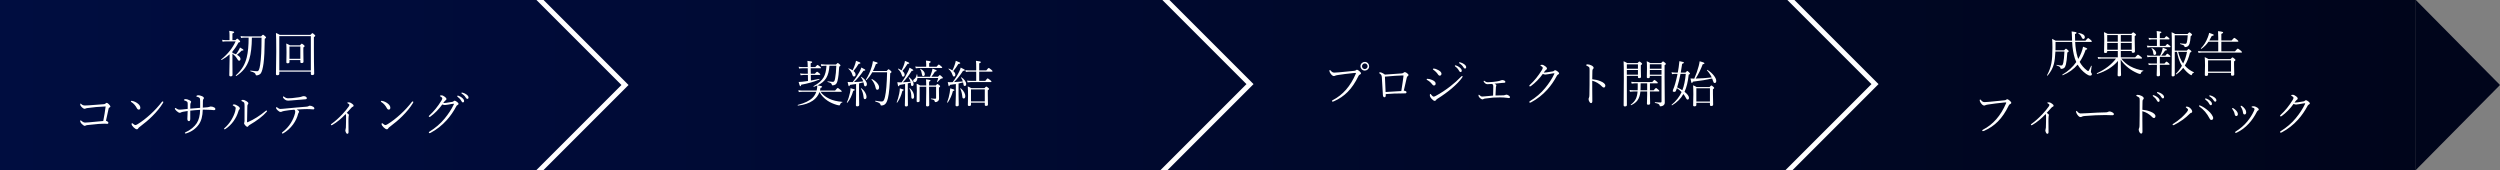 <svg width="1000" height="68" viewBox="0 0 1000 68" fill="none" xmlns="http://www.w3.org/2000/svg">
<rect x="0" y="0" width="1000" height="68" fill="#808080" stroke="none"/>
<g clip-path="url(#clip0_148_12289)">
<rect width="966.327" height="68" fill="url(#paint0_linear_148_12289)"/>
<path d="M966.327 34V0L1000 34L966.327 68V34Z" fill="#00051B"/>
<path d="M213 71L250 34L213 -3" stroke="white" stroke-width="2"/>
<path d="M463 70.646L500 33.646L463 -3.354" stroke="white" stroke-width="2"/>
<path d="M713 70.646L750 33.646L713 -3.354" stroke="white" stroke-width="2"/>
<path d="M94.787 21.92C95.725 22.46 96.193 23.007 96.193 23.561C96.193 24.042 96.008 24.283 95.637 24.283C95.422 24.283 95.207 24.098 94.992 23.727C94.426 22.75 93.752 22.008 92.971 21.5V25.377L93.01 29.947C93.01 30.344 92.762 30.543 92.268 30.543C91.897 30.543 91.711 30.377 91.711 30.045C91.711 30.006 91.717 29.742 91.731 29.254C91.776 27.75 91.809 26.051 91.828 24.156C91.841 23.622 91.848 22.815 91.848 21.734C91.008 22.509 89.95 23.261 88.674 23.99C88.667 23.997 88.654 24 88.635 24C88.524 24 88.469 23.938 88.469 23.814C88.469 23.788 88.478 23.766 88.498 23.746C91.102 21.643 93.019 19.247 94.25 16.559H90.49C89.872 16.559 89.39 16.604 89.045 16.695L88.85 15.914C89.318 16.012 89.865 16.061 90.49 16.061H91.809V14.117C91.809 13.46 91.769 12.867 91.691 12.34C92.551 12.438 93.117 12.532 93.391 12.623C93.579 12.688 93.674 12.773 93.674 12.877C93.674 13.053 93.439 13.232 92.971 13.414V16.061H94.191C94.562 15.644 94.8 15.435 94.904 15.435C95.002 15.435 95.282 15.663 95.744 16.119C95.959 16.334 96.066 16.506 96.066 16.637C96.066 16.812 95.835 16.946 95.373 17.037C94.65 18.437 93.85 19.625 92.971 20.602V21.178C93.453 21.321 93.931 21.5 94.406 21.715C94.745 21.292 95.113 20.732 95.51 20.035C95.744 19.631 95.904 19.287 95.988 19C96.926 19.482 97.394 19.82 97.394 20.016C97.394 20.165 97.212 20.24 96.848 20.24C96.783 20.24 96.731 20.24 96.691 20.24C95.969 20.963 95.334 21.523 94.787 21.92ZM100.754 15.055C100.715 18.616 100.383 21.448 99.758 23.551C99.269 25.139 98.56 26.51 97.629 27.662C96.822 28.665 95.79 29.573 94.533 30.387C94.527 30.393 94.517 30.396 94.504 30.396C94.374 30.396 94.309 30.328 94.309 30.191C94.309 30.165 94.318 30.143 94.338 30.123C95.562 29.016 96.529 27.861 97.238 26.656C97.87 25.569 98.355 24.342 98.693 22.975C99.201 20.93 99.455 18.29 99.455 15.055H98C97.414 15.055 96.887 15.1 96.418 15.191L96.223 14.42C96.685 14.511 97.271 14.557 97.981 14.557H104.436C104.846 14.101 105.1 13.873 105.197 13.873C105.314 13.873 105.617 14.094 106.105 14.537C106.32 14.732 106.428 14.892 106.428 15.016C106.428 15.126 106.252 15.299 105.9 15.533C105.861 20.019 105.699 23.3 105.412 25.377C105.132 27.428 104.755 28.766 104.279 29.391C104.09 29.631 103.82 29.824 103.469 29.967C103.169 30.09 102.876 30.152 102.59 30.152C102.408 30.152 102.303 30.058 102.277 29.869C102.219 29.55 102.046 29.299 101.76 29.117C101.46 28.922 100.936 28.723 100.188 28.521C100.135 28.502 100.109 28.453 100.109 28.375C100.109 28.271 100.142 28.225 100.207 28.238C101.516 28.408 102.404 28.492 102.873 28.492C103.179 28.492 103.426 28.268 103.615 27.818C103.778 27.428 103.924 26.799 104.055 25.934C104.432 23.551 104.621 19.924 104.621 15.055H100.754ZM120.139 24.02H115.783V24.801C115.783 25.146 115.536 25.318 115.041 25.318C114.709 25.318 114.543 25.172 114.543 24.879L114.602 20.963C114.602 19.257 114.569 18.069 114.504 17.398C115.038 17.613 115.523 17.854 115.959 18.121H119.982C120.393 17.678 120.63 17.457 120.695 17.457C120.806 17.457 121.079 17.636 121.516 17.994C121.743 18.196 121.857 18.352 121.857 18.463C121.857 18.587 121.685 18.766 121.34 19V20.602L121.398 24.684C121.398 25.042 121.145 25.221 120.637 25.221C120.305 25.221 120.139 25.081 120.139 24.801V24.02ZM120.139 23.521V18.619H115.783V23.521H120.139ZM124.338 28.678H111.721V29.518C111.721 29.902 111.454 30.094 110.92 30.094C110.562 30.094 110.383 29.941 110.383 29.635C110.461 26.562 110.5 23.59 110.5 20.719C110.5 16.787 110.461 14.273 110.383 13.18C110.988 13.434 111.499 13.688 111.916 13.941H124.182C124.618 13.473 124.875 13.238 124.953 13.238C125.07 13.238 125.344 13.44 125.773 13.844C126.001 14.052 126.115 14.205 126.115 14.303C126.115 14.446 125.93 14.625 125.559 14.84V19.859C125.559 23.232 125.598 26.425 125.676 29.439C125.676 29.837 125.409 30.035 124.875 30.035C124.517 30.035 124.338 29.876 124.338 29.557V28.678ZM124.338 28.18V14.44H111.721V28.18H124.338ZM42.258 42.58C39.595 42.684 37.131 42.902 34.865 43.234C34.559 43.28 34.331 43.348 34.182 43.44C34.09 43.492 33.983 43.518 33.859 43.518C33.488 43.518 33.042 43.231 32.522 42.658C32.228 42.346 32.082 42.04 32.082 41.74C32.082 41.525 32.134 41.418 32.238 41.418C32.29 41.418 32.391 41.493 32.541 41.643C32.912 42.014 33.394 42.199 33.986 42.199C34.501 42.199 35.06 42.173 35.666 42.121C38.498 41.893 40.432 41.747 41.467 41.682C41.792 41.656 42.017 41.581 42.141 41.457C42.355 41.242 42.535 41.135 42.678 41.135C42.88 41.135 43.163 41.314 43.527 41.672C43.95 42.102 44.162 42.424 44.162 42.639C44.162 42.762 44.035 42.889 43.781 43.02C43.592 43.098 43.485 43.221 43.459 43.391C43.374 43.781 43.185 44.647 42.893 45.988C42.684 46.958 42.515 47.733 42.385 48.312C43.023 48.54 43.342 48.801 43.342 49.094C43.342 49.387 43.215 49.533 42.961 49.533L41.682 49.475C41.037 49.475 40.298 49.507 39.465 49.572C38.026 49.69 36.512 49.842 34.924 50.031C34.644 50.064 34.442 50.119 34.318 50.197C34.175 50.288 34.016 50.334 33.84 50.334C33.625 50.334 33.254 50.087 32.727 49.592C32.531 49.416 32.368 49.198 32.238 48.938C32.121 48.716 32.062 48.537 32.062 48.4C32.062 48.225 32.144 48.137 32.307 48.137C32.372 48.137 32.482 48.218 32.639 48.381C33.14 48.817 33.609 49.035 34.045 49.035C34.26 49.035 34.826 48.996 35.744 48.918C37.437 48.762 39.289 48.589 41.301 48.4C41.704 46.376 42.023 44.435 42.258 42.58ZM54.162 50.041C54.331 50.041 54.631 49.914 55.06 49.66C56.714 48.651 58.453 47.31 60.275 45.637C61.91 44.139 63.404 42.512 64.758 40.754C64.856 40.637 64.947 40.578 65.031 40.578C65.233 40.578 65.334 40.653 65.334 40.803C65.334 40.9 65.295 41.018 65.217 41.154C64.136 42.938 62.694 44.719 60.891 46.496C59.589 47.805 57.883 49.253 55.773 50.842C55.507 51.037 55.34 51.216 55.275 51.379C55.165 51.607 54.992 51.721 54.758 51.721C54.419 51.721 53.986 51.467 53.459 50.959C52.912 50.412 52.639 49.973 52.639 49.641C52.639 49.374 52.697 49.24 52.815 49.24C52.886 49.24 52.974 49.292 53.078 49.397C53.566 49.826 53.928 50.041 54.162 50.041ZM52.531 40.812C52.414 40.741 52.355 40.656 52.355 40.559C52.355 40.409 52.43 40.334 52.58 40.334C52.691 40.334 52.801 40.347 52.912 40.373C53.68 40.529 54.416 40.878 55.119 41.418C55.796 41.952 56.135 42.505 56.135 43.078C56.135 43.586 55.923 43.84 55.5 43.84C55.2 43.853 54.947 43.658 54.738 43.254C54.172 42.186 53.436 41.372 52.531 40.812ZM76.106 43.459C77.427 43.322 78.745 43.215 80.061 43.137C80.061 42.772 80.061 42.499 80.061 42.316L80.051 40.559C80.051 39.784 79.992 39.331 79.875 39.201C79.719 38.999 79.322 38.817 78.684 38.654C78.579 38.622 78.527 38.57 78.527 38.498C78.527 38.407 78.615 38.312 78.791 38.215C78.928 38.137 79.107 38.098 79.328 38.098C79.706 38.098 80.171 38.212 80.725 38.44C81.284 38.667 81.564 38.941 81.564 39.26C81.564 39.377 81.496 39.504 81.359 39.641C81.229 39.771 81.164 40.044 81.164 40.461C81.164 40.754 81.151 41.62 81.125 43.059C81.704 43.033 82.359 42.977 83.088 42.893C83.439 42.847 83.651 42.801 83.723 42.756C83.938 42.652 84.133 42.6 84.309 42.6C84.816 42.6 85.314 42.746 85.803 43.039C86.031 43.176 86.144 43.368 86.144 43.615C86.144 43.908 85.946 44.055 85.549 44.055C85.308 44.055 84.921 44.022 84.387 43.957C83.84 43.905 83.046 43.879 82.004 43.879C81.607 43.879 81.307 43.879 81.106 43.879C81.053 46.438 80.513 48.423 79.484 49.836C78.26 51.522 76.607 52.691 74.523 53.342C74.387 53.381 74.276 53.4 74.191 53.4C74.029 53.4 73.947 53.332 73.947 53.195C73.947 53.078 74.035 52.98 74.211 52.902C75.188 52.479 76.092 51.919 76.926 51.223C77.655 50.611 78.247 49.956 78.703 49.26C79.556 47.951 80.002 46.177 80.041 43.938C78.628 44.009 77.316 44.117 76.106 44.26V45.666C76.106 46.617 76.106 47.222 76.106 47.482C76.106 48.133 75.933 48.459 75.588 48.459C75.158 48.459 74.943 48.147 74.943 47.522C74.943 47.372 74.963 46.893 75.002 46.086C75.034 45.376 75.054 44.813 75.061 44.397C74.494 44.462 73.889 44.562 73.244 44.699C72.86 44.771 72.587 44.859 72.424 44.963C72.255 45.067 72.095 45.119 71.945 45.119C71.581 45.119 71.141 44.878 70.627 44.397C70.171 43.98 69.943 43.641 69.943 43.381C69.943 43.244 70.008 43.176 70.139 43.176C70.217 43.176 70.318 43.228 70.441 43.332C70.91 43.684 71.363 43.859 71.799 43.859C72.092 43.859 72.434 43.84 72.824 43.801C73.365 43.736 74.117 43.654 75.08 43.557C75.08 42.665 75.08 41.984 75.08 41.516C75.08 41.099 75.008 40.825 74.865 40.695C74.644 40.507 74.302 40.34 73.84 40.197C73.658 40.152 73.566 40.093 73.566 40.022C73.566 39.917 73.625 39.836 73.742 39.777C73.905 39.686 74.094 39.641 74.309 39.641C74.667 39.641 75.165 39.794 75.803 40.1C76.232 40.301 76.447 40.507 76.447 40.715C76.447 40.852 76.402 40.985 76.311 41.115C76.206 41.272 76.144 41.538 76.125 41.916C76.112 42.196 76.106 42.71 76.106 43.459ZM97.824 42.424C97.824 41.799 97.785 41.379 97.707 41.164C97.609 40.923 97.281 40.689 96.721 40.461C96.603 40.415 96.545 40.357 96.545 40.285C96.545 40.194 96.61 40.109 96.74 40.031C96.857 39.96 96.991 39.924 97.141 39.924C97.492 39.924 97.971 40.103 98.576 40.461C99.084 40.76 99.338 41.047 99.338 41.32C99.338 41.483 99.266 41.639 99.123 41.789C98.999 41.926 98.938 42.163 98.938 42.502C98.859 45.093 98.82 47.176 98.82 48.752C98.82 48.856 98.853 48.908 98.918 48.908C98.97 48.908 99.058 48.882 99.182 48.83C101.564 47.795 103.938 46.297 106.301 44.338C106.418 44.247 106.503 44.201 106.555 44.201C106.73 44.201 106.818 44.283 106.818 44.445C106.818 44.523 106.786 44.595 106.721 44.66C105.204 46.425 102.876 48.218 99.738 50.041C99.582 50.132 99.442 50.272 99.318 50.461C99.221 50.637 99.087 50.725 98.918 50.725C98.723 50.725 98.449 50.533 98.098 50.148C97.779 49.777 97.619 49.488 97.619 49.279C97.619 49.24 97.652 49.136 97.717 48.967C97.775 48.804 97.805 48.622 97.805 48.42C97.818 47.118 97.824 45.119 97.824 42.424ZM94.279 43.322C94.279 43.062 94.198 42.86 94.035 42.717C93.801 42.528 93.576 42.388 93.361 42.297C93.186 42.219 93.098 42.141 93.098 42.062C93.098 41.984 93.147 41.913 93.244 41.848C93.335 41.789 93.439 41.76 93.557 41.76C94.006 41.76 94.54 41.968 95.158 42.385C95.679 42.73 95.939 43.068 95.939 43.4C95.939 43.55 95.858 43.697 95.695 43.84C95.552 43.957 95.435 44.198 95.344 44.562C94.96 45.891 94.312 47.203 93.4 48.498C92.508 49.728 91.434 50.764 90.178 51.603C90.047 51.682 89.943 51.721 89.865 51.721C89.703 51.721 89.621 51.669 89.621 51.565C89.621 51.454 89.667 51.359 89.758 51.281C90.819 50.363 91.734 49.283 92.502 48.039C93.283 46.743 93.811 45.552 94.084 44.465C94.214 43.931 94.279 43.55 94.279 43.322ZM115.188 39.318C115.441 39.318 115.995 39.292 116.848 39.24C117.857 39.143 118.768 39.029 119.582 38.898C120.122 38.814 120.497 38.726 120.705 38.635C120.992 38.518 121.232 38.459 121.428 38.459C121.805 38.459 122.098 38.524 122.307 38.654C122.6 38.85 122.746 39.051 122.746 39.26C122.746 39.52 122.544 39.673 122.141 39.719C120.832 39.842 118.947 39.995 116.486 40.178C115.926 40.23 115.5 40.256 115.207 40.256C114.725 40.256 114.292 40.103 113.908 39.797C113.426 39.406 113.186 39.087 113.186 38.84C113.186 38.651 113.26 38.557 113.41 38.557C113.449 38.557 113.534 38.609 113.664 38.713C114.178 39.117 114.686 39.318 115.188 39.318ZM117.766 43.879C116.288 43.99 114.966 44.149 113.801 44.357C113.241 44.462 112.896 44.556 112.766 44.641C112.622 44.732 112.453 44.777 112.258 44.777C111.906 44.777 111.522 44.575 111.105 44.172C110.663 43.781 110.441 43.449 110.441 43.176C110.441 42.948 110.493 42.834 110.598 42.834C110.65 42.834 110.712 42.86 110.783 42.912C111.304 43.355 111.757 43.576 112.141 43.576C112.434 43.576 112.759 43.557 113.117 43.518C114.263 43.394 115.897 43.241 118.02 43.059C118.443 43.02 119.243 42.951 120.422 42.853C121.255 42.788 121.955 42.73 122.521 42.678C122.938 42.639 123.225 42.57 123.381 42.473C123.583 42.342 123.765 42.277 123.928 42.277C124.325 42.277 124.771 42.417 125.266 42.697C125.585 42.886 125.744 43.098 125.744 43.332C125.744 43.612 125.591 43.752 125.285 43.752C125.122 43.752 124.878 43.736 124.553 43.703C124.26 43.677 124.022 43.661 123.84 43.654C123.501 43.641 123.156 43.635 122.805 43.635C122.453 43.635 122.105 43.641 121.76 43.654C120.946 43.667 119.94 43.716 118.742 43.801C119.341 44.152 119.641 44.452 119.641 44.699C119.641 44.797 119.602 44.901 119.523 45.012C119.393 45.175 119.312 45.315 119.279 45.432C118.921 46.942 118.234 48.397 117.219 49.797C116.132 51.262 114.846 52.43 113.361 53.303C113.225 53.381 113.101 53.42 112.99 53.42C112.84 53.42 112.766 53.339 112.766 53.176C112.766 53.078 112.831 52.98 112.961 52.883C114.361 51.796 115.48 50.575 116.32 49.221C117.121 47.958 117.688 46.636 118.02 45.256C118.072 45.028 118.098 44.829 118.098 44.66C118.098 44.341 117.987 44.081 117.766 43.879ZM138.254 45.617C136.594 47.414 134.842 48.856 133 49.943C132.805 50.06 132.665 50.119 132.58 50.119C132.515 50.119 132.46 50.08 132.414 50.002C132.375 49.943 132.355 49.888 132.355 49.836C132.355 49.764 132.43 49.673 132.58 49.562C134.019 48.534 135.484 47.232 136.975 45.656C137.938 44.641 138.778 43.622 139.494 42.6C139.67 42.359 139.758 42.147 139.758 41.965C139.758 41.757 139.553 41.555 139.143 41.359C138.993 41.288 138.918 41.216 138.918 41.145C138.918 40.995 139.133 40.92 139.562 40.92C139.868 40.92 140.259 41.086 140.734 41.418C141.203 41.724 141.438 42.01 141.438 42.277C141.438 42.479 141.337 42.613 141.135 42.678C140.933 42.743 140.754 42.87 140.598 43.059C140.259 43.462 139.631 44.156 138.713 45.139C139.286 45.536 139.572 45.822 139.572 45.998C139.572 46.063 139.556 46.138 139.523 46.223C139.491 46.307 139.475 46.359 139.475 46.379C139.436 46.574 139.41 46.88 139.396 47.297C139.383 47.629 139.377 48.02 139.377 48.469C139.377 48.944 139.383 49.449 139.396 49.982C139.41 50.607 139.416 51.551 139.416 52.815C139.416 53.283 139.25 53.518 138.918 53.518C138.723 53.518 138.557 53.378 138.42 53.098C138.231 52.727 138.137 52.395 138.137 52.102C138.137 51.978 138.169 51.851 138.234 51.721C138.293 51.597 138.332 51.363 138.352 51.018C138.358 50.874 138.378 50.109 138.41 48.723C138.423 48.078 138.43 47.391 138.43 46.662C138.43 46.089 138.371 45.741 138.254 45.617ZM154.162 50.041C154.331 50.041 154.631 49.914 155.061 49.66C156.714 48.651 158.452 47.31 160.275 45.637C161.91 44.139 163.404 42.512 164.758 40.754C164.855 40.637 164.947 40.578 165.031 40.578C165.233 40.578 165.334 40.653 165.334 40.803C165.334 40.9 165.295 41.018 165.217 41.154C164.136 42.938 162.694 44.719 160.891 46.496C159.589 47.805 157.883 49.253 155.773 50.842C155.507 51.037 155.34 51.216 155.275 51.379C155.165 51.607 154.992 51.721 154.758 51.721C154.419 51.721 153.986 51.467 153.459 50.959C152.912 50.412 152.639 49.973 152.639 49.641C152.639 49.374 152.697 49.24 152.814 49.24C152.886 49.24 152.974 49.292 153.078 49.397C153.566 49.826 153.928 50.041 154.162 50.041ZM152.531 40.812C152.414 40.741 152.355 40.656 152.355 40.559C152.355 40.409 152.43 40.334 152.58 40.334C152.691 40.334 152.801 40.347 152.912 40.373C153.68 40.529 154.416 40.878 155.119 41.418C155.796 41.952 156.135 42.505 156.135 43.078C156.135 43.586 155.923 43.84 155.5 43.84C155.201 43.853 154.947 43.658 154.738 43.254C154.172 42.186 153.436 41.372 152.531 40.812ZM184.777 37.023C184.849 37.023 184.953 37.043 185.09 37.082C185.585 37.212 186.06 37.434 186.516 37.746C187.115 38.163 187.414 38.589 187.414 39.025C187.414 39.195 187.359 39.331 187.248 39.435C187.163 39.52 187.066 39.562 186.955 39.562C186.734 39.562 186.512 39.383 186.291 39.025C185.939 38.407 185.393 37.873 184.65 37.424C184.598 37.385 184.572 37.32 184.572 37.228C184.572 37.092 184.641 37.023 184.777 37.023ZM183.098 38.254C183.189 38.254 183.254 38.26 183.293 38.273C183.898 38.488 184.393 38.755 184.777 39.074C185.35 39.543 185.637 39.976 185.637 40.373C185.637 40.764 185.471 40.959 185.139 40.959C184.924 40.959 184.702 40.738 184.475 40.295C184.169 39.715 183.674 39.175 182.99 38.674C182.912 38.615 182.873 38.55 182.873 38.478C182.873 38.329 182.948 38.254 183.098 38.254ZM176.916 41.779C175.503 43.739 173.908 45.367 172.131 46.662C172.001 46.74 171.883 46.779 171.779 46.779C171.604 46.779 171.516 46.691 171.516 46.516C171.516 46.425 171.61 46.297 171.799 46.135C173.537 44.546 175.129 42.58 176.574 40.236C176.802 39.852 176.916 39.566 176.916 39.377C176.916 39.117 176.685 38.863 176.223 38.615C176.06 38.537 175.979 38.453 175.979 38.361C175.979 38.212 176.2 38.137 176.643 38.137C176.988 38.137 177.427 38.339 177.961 38.742C178.371 39.048 178.576 39.341 178.576 39.621C178.576 39.842 178.456 40.015 178.215 40.139C178.072 40.21 177.766 40.562 177.297 41.193C177.349 41.206 177.434 41.213 177.551 41.213C177.74 41.213 178.049 41.187 178.479 41.135C178.693 41.109 179.501 40.982 180.9 40.754C181.115 40.721 181.307 40.62 181.477 40.451C181.594 40.334 181.734 40.275 181.896 40.275C182.079 40.275 182.408 40.454 182.883 40.812C183.241 41.092 183.42 41.34 183.42 41.555C183.42 41.711 183.293 41.857 183.039 41.994C182.818 42.118 182.671 42.245 182.6 42.375C181.441 44.562 180.142 46.45 178.703 48.039C176.815 50.135 174.654 51.838 172.219 53.147C172.076 53.225 171.949 53.264 171.838 53.264C171.636 53.264 171.535 53.182 171.535 53.02C171.535 52.876 171.604 52.766 171.74 52.688C174.169 51.184 176.197 49.442 177.824 47.463C179.367 45.588 180.601 43.693 181.525 41.779C181.551 41.721 181.564 41.659 181.564 41.594C181.564 41.529 181.525 41.496 181.447 41.496C181.167 41.496 180.412 41.617 179.182 41.857C178.654 41.962 178.241 42.014 177.941 42.014C177.688 42.014 177.346 41.935 176.916 41.779Z" fill="white"/>
<path d="M327.023 34.145C328.241 34.307 328.85 34.493 328.85 34.701C328.85 34.877 328.625 35.043 328.176 35.199C328.078 35.805 328.02 36.147 328 36.225H334.035C334.634 35.515 334.989 35.16 335.1 35.16C335.184 35.16 335.562 35.434 336.232 35.98C336.551 36.241 336.711 36.43 336.711 36.547C336.711 36.664 336.626 36.723 336.457 36.723H328.215C328.99 37.803 330.132 38.718 331.643 39.467C333.036 40.15 334.803 40.577 336.945 40.746C336.991 40.746 337.014 40.772 337.014 40.824C337.014 40.889 336.984 40.928 336.926 40.941C336.665 41.013 336.467 41.127 336.33 41.283C336.213 41.42 336.099 41.641 335.988 41.947C335.923 42.09 335.809 42.162 335.646 42.162C335.49 42.162 335.184 42.097 334.729 41.967C333.329 41.557 332.108 41.01 331.066 40.326C329.634 39.363 328.544 38.2 327.795 36.84C327.294 38.214 326.415 39.346 325.158 40.238C323.635 41.293 321.649 41.96 319.201 42.24C319.117 42.253 319.074 42.198 319.074 42.074C319.074 42.009 319.097 41.97 319.143 41.957C321.805 41.28 323.765 40.336 325.021 39.125C325.699 38.441 326.197 37.641 326.516 36.723H320.998C320.477 36.723 319.986 36.762 319.523 36.84L319.338 36.068C319.911 36.172 320.458 36.225 320.979 36.225H326.662C326.714 35.984 326.776 35.622 326.848 35.141C326.88 34.906 326.896 34.682 326.896 34.467C326.896 34.369 326.896 34.281 326.896 34.203C326.441 34.405 325.998 34.578 325.568 34.721C325.562 34.721 325.552 34.721 325.539 34.721C325.441 34.721 325.393 34.659 325.393 34.535C325.393 34.496 325.406 34.47 325.432 34.457C327.359 33.415 328.693 32.25 329.436 30.961C330.093 29.822 330.48 28.269 330.598 26.303H330.021C329.494 26.303 328.999 26.355 328.537 26.459L328.342 25.688C328.98 25.766 329.54 25.805 330.021 25.805H334.396C334.794 25.395 335.035 25.189 335.119 25.189C335.204 25.189 335.454 25.369 335.871 25.727C336.086 25.902 336.193 26.062 336.193 26.205C336.193 26.322 336.021 26.482 335.676 26.684C335.552 29.145 335.334 31.01 335.021 32.279C334.826 33.047 334.546 33.555 334.182 33.803C333.817 34.031 333.436 34.145 333.039 34.145C332.857 34.145 332.756 34.057 332.736 33.881C332.704 33.627 332.574 33.422 332.346 33.266C332.098 33.103 331.669 32.943 331.057 32.787C331.005 32.774 330.979 32.732 330.979 32.66C330.979 32.569 331.011 32.53 331.076 32.543C332.196 32.68 332.896 32.748 333.176 32.748C333.43 32.748 333.622 32.621 333.752 32.367C333.863 32.159 333.964 31.804 334.055 31.303C334.289 30.092 334.445 28.425 334.523 26.303H331.779C331.656 28.393 331.219 30.04 330.471 31.244C329.722 32.455 328.573 33.422 327.023 34.145ZM323.195 32.397L323.156 29.984H321.496C321.086 29.984 320.673 30.023 320.256 30.102L320.041 29.359C320.503 29.444 320.988 29.486 321.496 29.486H323.137L323.098 27.318H320.92C320.477 27.318 320.057 27.357 319.66 27.436L319.455 26.703C319.924 26.781 320.412 26.82 320.92 26.82H323.098C323.078 25.713 323.033 24.887 322.961 24.34C323.82 24.431 324.367 24.512 324.602 24.584C324.784 24.643 324.875 24.727 324.875 24.838C324.875 24.994 324.67 25.167 324.26 25.355L324.279 26.82H326.115C326.617 26.247 326.916 25.961 327.014 25.961C327.111 25.961 327.437 26.189 327.99 26.645C328.257 26.859 328.391 27.025 328.391 27.143C328.391 27.26 328.306 27.318 328.137 27.318H324.279L324.318 29.486H325.959C326.434 28.953 326.727 28.686 326.838 28.686C326.936 28.686 327.242 28.9 327.756 29.33C327.997 29.519 328.117 29.678 328.117 29.809C328.117 29.926 328.033 29.984 327.863 29.984H324.318L324.357 32.221C325.66 31.98 326.766 31.759 327.678 31.557C327.769 31.537 327.814 31.592 327.814 31.723C327.814 31.775 327.795 31.807 327.756 31.82C325.464 32.751 323.046 33.438 320.5 33.881C320.402 34.291 320.282 34.496 320.139 34.496C319.956 34.496 319.729 33.923 319.455 32.777C319.559 32.777 319.634 32.777 319.68 32.777C319.882 32.777 320.256 32.755 320.803 32.709C321.395 32.663 322.193 32.559 323.195 32.397ZM341.076 32.836C342.04 31.658 342.945 30.3 343.791 28.764C344.13 28.126 344.377 27.537 344.533 26.996C345.275 27.38 345.725 27.624 345.881 27.729C346.037 27.833 346.115 27.937 346.115 28.041C346.115 28.217 345.874 28.305 345.393 28.305C344.136 30.141 342.87 31.645 341.594 32.816C342.707 32.803 343.941 32.719 345.295 32.562C345.074 31.944 344.781 31.387 344.416 30.893C344.403 30.873 344.396 30.854 344.396 30.834C344.396 30.769 344.442 30.736 344.533 30.736C344.559 30.736 344.582 30.743 344.602 30.756C345.292 31.192 345.842 31.713 346.252 32.318C346.59 32.82 346.76 33.272 346.76 33.676C346.76 33.93 346.691 34.141 346.555 34.31C346.438 34.46 346.298 34.535 346.135 34.535C345.959 34.535 345.829 34.473 345.744 34.35C345.666 34.226 345.604 34.001 345.559 33.676C345.507 33.35 345.451 33.1 345.393 32.924C344.657 33.126 344.064 33.272 343.615 33.363V37.66L343.674 41.967C343.674 42.351 343.407 42.543 342.873 42.543C342.528 42.543 342.355 42.39 342.355 42.084L342.434 38.1V33.598C342.017 33.676 341.203 33.796 339.992 33.959C339.875 34.317 339.748 34.496 339.611 34.496C339.442 34.496 339.257 33.93 339.055 32.797C339.4 32.823 339.826 32.836 340.334 32.836H341.076ZM349.182 28.402H354.66C355.083 27.921 355.334 27.68 355.412 27.68C355.529 27.68 355.829 27.901 356.311 28.344C356.512 28.526 356.613 28.686 356.613 28.822C356.613 28.907 356.434 29.073 356.076 29.32C355.946 34.053 355.646 37.367 355.178 39.262C354.878 40.479 354.497 41.28 354.035 41.664C353.625 42.022 353.12 42.201 352.521 42.201C352.411 42.201 352.339 42.185 352.307 42.152C352.274 42.12 352.245 42.035 352.219 41.898C352.154 41.605 351.978 41.371 351.691 41.195C351.392 41.013 350.874 40.815 350.139 40.6C350.093 40.58 350.07 40.535 350.07 40.463C350.07 40.339 350.106 40.284 350.178 40.297C351.382 40.499 352.202 40.6 352.639 40.6C353.042 40.6 353.345 40.424 353.547 40.072C353.697 39.818 353.846 39.369 353.996 38.725C354.452 36.804 354.732 33.529 354.836 28.9H348.918C348.299 30.014 347.528 31.052 346.604 32.016C346.584 32.035 346.564 32.045 346.545 32.045C346.415 32.045 346.35 31.983 346.35 31.859C346.35 31.84 346.353 31.827 346.359 31.82C347.349 30.29 348.137 28.536 348.723 26.557C348.957 25.736 349.104 25.033 349.162 24.447C350.021 24.675 350.565 24.844 350.793 24.955C350.969 25.04 351.057 25.134 351.057 25.238C351.057 25.427 350.822 25.561 350.354 25.639C349.969 26.7 349.579 27.621 349.182 28.402ZM341.037 28.119C341.48 27.234 341.812 26.426 342.033 25.697C342.248 25.04 342.368 24.581 342.395 24.32C343.169 24.607 343.661 24.802 343.869 24.906C344.071 25.017 344.172 25.121 344.172 25.219C344.172 25.414 343.928 25.535 343.439 25.58C342.886 26.544 342.206 27.484 341.398 28.402C341.952 28.845 342.229 29.317 342.229 29.818C342.229 30.339 342.001 30.6 341.545 30.6C341.271 30.6 341.073 30.365 340.949 29.896C340.728 29.05 340.204 28.259 339.377 27.523C339.357 27.51 339.348 27.494 339.348 27.475C339.348 27.396 339.387 27.357 339.465 27.357C339.471 27.357 339.481 27.361 339.494 27.367C340.113 27.582 340.627 27.833 341.037 28.119ZM348.615 31.82C348.602 31.801 348.596 31.781 348.596 31.762C348.596 31.664 348.651 31.615 348.762 31.615C348.781 31.615 348.798 31.619 348.811 31.625C349.709 32.107 350.425 32.686 350.959 33.363C351.408 33.923 351.633 34.434 351.633 34.897C351.633 35.574 351.389 35.912 350.9 35.912C350.581 35.912 350.367 35.645 350.256 35.111C349.969 33.809 349.423 32.712 348.615 31.82ZM344.377 35.463V35.414C344.377 35.336 344.416 35.297 344.494 35.297C344.52 35.297 344.546 35.307 344.572 35.326C345.23 35.834 345.751 36.44 346.135 37.143C346.454 37.722 346.613 38.243 346.613 38.705C346.613 39.343 346.389 39.662 345.939 39.662C345.764 39.662 345.637 39.581 345.559 39.418C345.487 39.275 345.435 39.024 345.402 38.666C345.272 37.429 344.93 36.361 344.377 35.463ZM338.977 41.059C338.957 41.085 338.931 41.098 338.898 41.098C338.788 41.098 338.732 41.049 338.732 40.951C338.732 40.938 338.736 40.928 338.742 40.922C339.27 39.809 339.689 38.523 340.002 37.065C340.132 36.44 340.197 35.844 340.197 35.277C341.018 35.499 341.509 35.642 341.672 35.707C341.835 35.772 341.916 35.857 341.916 35.961C341.916 36.111 341.704 36.238 341.281 36.342C340.747 38.269 339.979 39.841 338.977 41.059ZM360.637 32.943C361.574 31.687 362.434 30.238 363.215 28.598C363.521 27.973 363.716 27.462 363.801 27.064C364.823 27.585 365.334 27.93 365.334 28.1C365.334 28.262 365.116 28.344 364.68 28.344C363.579 30.128 362.404 31.654 361.154 32.924C362.059 32.885 363.081 32.81 364.221 32.699C364.064 32.133 363.827 31.596 363.508 31.088C363.501 31.075 363.498 31.059 363.498 31.039C363.498 30.961 363.54 30.922 363.625 30.922C363.651 30.922 363.674 30.932 363.693 30.951C364.253 31.348 364.696 31.811 365.021 32.338C365.301 32.787 365.441 33.194 365.441 33.559C365.441 34.132 365.24 34.418 364.836 34.418C364.549 34.418 364.39 34.138 364.357 33.578C364.357 33.513 364.348 33.422 364.328 33.305C364.315 33.175 364.305 33.087 364.299 33.041L363.117 33.363V37.719L363.176 42.025C363.176 42.397 362.935 42.582 362.453 42.582C362.108 42.582 361.936 42.429 361.936 42.123L362.033 38.158V33.598C361.382 33.734 360.65 33.861 359.836 33.978C359.706 34.337 359.572 34.516 359.436 34.516C359.338 34.516 359.257 34.415 359.191 34.213C359.12 33.985 359.029 33.542 358.918 32.885C359.393 32.924 359.764 32.943 360.031 32.943H360.637ZM372.004 30.697C372.251 30.124 372.482 29.483 372.697 28.773C372.834 28.344 372.928 27.898 372.98 27.436C374.107 27.82 374.67 28.1 374.67 28.275C374.67 28.471 374.439 28.591 373.977 28.637C373.527 29.424 373.055 30.111 372.561 30.697H375.197C375.594 30.241 375.835 30.014 375.92 30.014C376.037 30.014 376.34 30.248 376.828 30.717C377.043 30.906 377.15 31.052 377.15 31.156C377.15 31.319 376.939 31.417 376.516 31.449C376.353 31.469 376.174 31.596 375.979 31.83C375.757 32.09 375.419 32.426 374.963 32.836C374.943 32.849 374.917 32.855 374.885 32.855C374.813 32.855 374.777 32.826 374.777 32.768C374.777 32.755 374.781 32.742 374.787 32.728C375.008 32.201 375.178 31.69 375.295 31.195H366.975C366.936 31.736 366.805 32.159 366.584 32.465C366.389 32.738 366.138 32.875 365.832 32.875C365.669 32.875 365.529 32.813 365.412 32.69C365.308 32.572 365.256 32.429 365.256 32.26C365.256 32.025 365.415 31.811 365.734 31.615C366.242 31.244 366.551 30.645 366.662 29.818C366.669 29.766 366.701 29.74 366.76 29.74C366.844 29.74 366.89 29.773 366.896 29.838C366.968 30.105 367.004 30.391 367.004 30.697H372.004ZM360.617 28.139C361.047 27.325 361.382 26.553 361.623 25.824C361.831 25.199 361.949 24.711 361.975 24.359C363.146 24.783 363.732 25.088 363.732 25.277C363.732 25.44 363.488 25.541 363 25.58C362.245 26.811 361.564 27.745 360.959 28.383C361.558 28.871 361.857 29.369 361.857 29.877C361.857 30.118 361.789 30.316 361.652 30.473C361.535 30.596 361.398 30.658 361.242 30.658C361.079 30.658 360.962 30.606 360.891 30.502C360.819 30.404 360.741 30.203 360.656 29.896C360.435 29.089 359.956 28.337 359.221 27.641C359.201 27.621 359.191 27.595 359.191 27.562C359.191 27.478 359.23 27.436 359.309 27.436C359.322 27.436 359.335 27.439 359.348 27.445C359.895 27.699 360.318 27.93 360.617 28.139ZM370.49 34.184C370.49 32.999 370.464 32.182 370.412 31.732C371.219 31.83 371.73 31.912 371.945 31.977C372.121 32.035 372.209 32.123 372.209 32.24C372.209 32.383 372.017 32.536 371.633 32.699V34.184H374.299C374.657 33.793 374.882 33.598 374.973 33.598C375.09 33.598 375.35 33.764 375.754 34.096C375.956 34.265 376.057 34.415 376.057 34.545C376.057 34.669 375.897 34.841 375.578 35.062V36.342L375.617 39.418C375.617 39.913 375.432 40.287 375.061 40.541C374.813 40.743 374.497 40.844 374.113 40.844C373.996 40.844 373.924 40.756 373.898 40.58C373.866 40.32 373.749 40.128 373.547 40.004C373.345 39.887 372.974 39.773 372.434 39.662C372.382 39.649 372.355 39.607 372.355 39.535C372.355 39.444 372.388 39.405 372.453 39.418C373.052 39.477 373.592 39.506 374.074 39.506C374.315 39.506 374.436 39.405 374.436 39.203V34.682H371.633V35.717L371.691 42.025C371.691 42.383 371.431 42.562 370.91 42.562C370.578 42.562 370.412 42.41 370.412 42.103L370.49 36.605V34.682H367.854V40.316C367.854 40.681 367.606 40.863 367.111 40.863C366.916 40.863 366.789 40.824 366.73 40.746C366.678 40.681 366.652 40.567 366.652 40.404L366.73 36.127C366.73 35.02 366.704 34.138 366.652 33.48C367.049 33.637 367.508 33.871 368.029 34.184H370.49ZM370.48 26.703V25.6C370.48 25.294 370.448 24.838 370.383 24.232C371.216 24.324 371.763 24.415 372.023 24.506C372.206 24.571 372.297 24.662 372.297 24.779C372.297 24.916 372.085 25.082 371.662 25.277V26.703H374.621C375.103 26.098 375.402 25.795 375.52 25.795C375.617 25.795 375.943 26.036 376.496 26.518C376.763 26.752 376.896 26.921 376.896 27.025C376.896 27.143 376.812 27.201 376.643 27.201H367.541C367.229 27.201 366.822 27.24 366.32 27.318L366.115 26.586C366.564 26.664 367.04 26.703 367.541 26.703H370.48ZM368.059 27.641C368.039 27.628 368.029 27.615 368.029 27.602C368.029 27.537 368.072 27.504 368.156 27.504C368.176 27.504 368.192 27.507 368.205 27.514C368.798 27.813 369.247 28.178 369.553 28.607C369.807 28.959 369.934 29.311 369.934 29.662C369.934 29.896 369.868 30.088 369.738 30.238C369.615 30.375 369.468 30.443 369.299 30.443C369.123 30.443 368.996 30.381 368.918 30.258C368.853 30.147 368.801 29.955 368.762 29.682C368.658 28.861 368.423 28.181 368.059 27.641ZM363.781 35.424C363.775 35.411 363.771 35.398 363.771 35.385C363.771 35.313 363.817 35.277 363.908 35.277C363.941 35.277 363.967 35.287 363.986 35.307C365.087 36.303 365.637 37.393 365.637 38.578C365.637 39.203 365.432 39.516 365.021 39.516C364.689 39.516 364.523 39.242 364.523 38.695C364.523 37.452 364.276 36.361 363.781 35.424ZM358.898 41.02C358.879 41.046 358.85 41.059 358.811 41.059C358.719 41.059 358.674 41.016 358.674 40.932C358.674 40.919 358.677 40.906 358.684 40.893C359.074 39.981 359.413 38.809 359.699 37.377C359.849 36.622 359.924 35.941 359.924 35.336C360.594 35.518 361.027 35.655 361.223 35.746C361.392 35.824 361.477 35.909 361.477 36C361.477 36.137 361.298 36.264 360.939 36.381C360.477 38.249 359.797 39.796 358.898 41.02ZM381.076 32.855C382.137 31.469 383.007 30.062 383.684 28.637C383.983 28.031 384.182 27.497 384.279 27.035C385.048 27.4 385.51 27.631 385.666 27.729C385.835 27.833 385.92 27.93 385.92 28.021C385.92 28.23 385.679 28.344 385.197 28.363C384.071 30.115 382.883 31.605 381.633 32.836C383.208 32.758 384.377 32.673 385.139 32.582C384.989 32.074 384.745 31.57 384.406 31.068C384.4 31.055 384.396 31.046 384.396 31.039C384.396 30.961 384.439 30.922 384.523 30.922C384.536 30.922 384.549 30.925 384.562 30.932C385.161 31.29 385.643 31.745 386.008 32.299C386.32 32.774 386.477 33.207 386.477 33.598C386.477 33.845 386.418 34.047 386.301 34.203C386.197 34.333 386.076 34.398 385.939 34.398C385.751 34.398 385.614 34.34 385.529 34.223C385.451 34.105 385.396 33.897 385.363 33.598C385.337 33.37 385.295 33.158 385.236 32.963C384.689 33.126 384.084 33.272 383.42 33.402V37.641C383.42 37.745 383.446 39.187 383.498 41.967C383.498 42.338 383.251 42.523 382.756 42.523C382.398 42.523 382.219 42.37 382.219 42.065C382.297 40.528 382.336 39.2 382.336 38.08V33.617C381.776 33.702 380.995 33.809 379.992 33.94C379.862 34.31 379.735 34.496 379.611 34.496C379.527 34.496 379.452 34.385 379.387 34.164C379.322 33.949 379.23 33.507 379.113 32.836C379.354 32.868 379.641 32.885 379.973 32.885L381.076 32.855ZM380.959 28.158C381.298 27.52 381.626 26.713 381.945 25.736C382.147 25.124 382.268 24.652 382.307 24.32C383.114 24.639 383.615 24.848 383.811 24.945C384.006 25.049 384.104 25.147 384.104 25.238C384.104 25.447 383.85 25.561 383.342 25.58C382.704 26.654 382.023 27.602 381.301 28.422C381.861 28.897 382.141 29.369 382.141 29.838C382.141 30.346 381.949 30.6 381.564 30.6C381.408 30.6 381.294 30.551 381.223 30.453C381.158 30.375 381.076 30.196 380.979 29.916C380.686 29.005 380.168 28.24 379.426 27.621C379.406 27.602 379.396 27.579 379.396 27.553C379.396 27.475 379.436 27.436 379.514 27.436C379.52 27.436 379.53 27.439 379.543 27.445C380.005 27.608 380.477 27.846 380.959 28.158ZM393.918 41.059H388.4V41.898C388.4 42.23 388.153 42.397 387.658 42.397C387.313 42.397 387.141 42.257 387.141 41.977C387.193 40.759 387.219 39.538 387.219 38.315C387.219 36.661 387.18 35.408 387.102 34.555C387.499 34.711 387.984 34.945 388.557 35.258H393.781C394.178 34.828 394.423 34.613 394.514 34.613C394.631 34.613 394.891 34.786 395.295 35.131C395.523 35.313 395.637 35.466 395.637 35.59C395.637 35.714 395.464 35.889 395.119 36.117V37.758C395.119 38.689 395.139 40.056 395.178 41.859C395.178 42.191 394.93 42.357 394.436 42.357C394.09 42.357 393.918 42.224 393.918 41.957V41.059ZM393.918 40.56V35.756H388.4V40.56H393.918ZM390.48 32.338V28.656H387.639C387.202 28.656 386.77 28.695 386.34 28.773L386.145 28.041C386.62 28.119 387.118 28.158 387.639 28.158H390.48V26.82C390.48 25.733 390.448 24.9 390.383 24.32C391.704 24.457 392.365 24.63 392.365 24.838C392.365 24.994 392.137 25.167 391.682 25.355V28.158H394.523C395.044 27.494 395.363 27.162 395.48 27.162C395.591 27.162 395.959 27.422 396.584 27.943C396.877 28.184 397.023 28.363 397.023 28.48C397.023 28.598 396.936 28.656 396.76 28.656H391.682V32.338H394.123C394.637 31.667 394.95 31.332 395.061 31.332C395.152 31.332 395.513 31.586 396.145 32.094C396.438 32.341 396.584 32.53 396.584 32.66C396.584 32.777 396.496 32.836 396.32 32.836H388.244C387.847 32.836 387.44 32.875 387.023 32.953L386.838 32.221C387.287 32.299 387.756 32.338 388.244 32.338H390.48ZM384.104 35.463V35.414C384.104 35.336 384.156 35.297 384.26 35.297C384.286 35.297 384.309 35.307 384.328 35.326C384.927 35.815 385.393 36.378 385.725 37.016C385.985 37.53 386.115 37.999 386.115 38.422C386.115 39.073 385.897 39.398 385.461 39.398C385.272 39.398 385.135 39.324 385.051 39.174C384.979 39.044 384.93 38.819 384.904 38.5C384.774 37.237 384.507 36.225 384.104 35.463ZM379.123 41.02C379.104 41.046 379.074 41.059 379.035 41.059C378.918 41.059 378.859 41.013 378.859 40.922C378.859 40.915 378.859 40.906 378.859 40.893C379.315 39.734 379.657 38.471 379.885 37.103C380.008 36.387 380.08 35.792 380.1 35.316C380.842 35.538 381.307 35.691 381.496 35.775C381.685 35.867 381.779 35.961 381.779 36.059C381.779 36.202 381.574 36.322 381.164 36.42C380.76 38.047 380.08 39.581 379.123 41.02Z" fill="white"/>
<path d="M545.92 24.76C546.434 24.76 546.864 24.952 547.209 25.336C547.508 25.668 547.658 26.055 547.658 26.498C547.658 27.012 547.466 27.442 547.082 27.787C546.75 28.087 546.363 28.236 545.92 28.236C545.406 28.236 544.976 28.044 544.631 27.66C544.331 27.328 544.182 26.941 544.182 26.498C544.182 25.984 544.374 25.554 544.758 25.209C545.09 24.91 545.477 24.76 545.92 24.76ZM545.92 25.375C545.594 25.375 545.318 25.502 545.09 25.756C544.895 25.971 544.797 26.218 544.797 26.498C544.797 26.824 544.924 27.1 545.178 27.328C545.393 27.523 545.64 27.621 545.92 27.621C546.245 27.621 546.522 27.494 546.75 27.24C546.945 27.025 547.043 26.778 547.043 26.498C547.043 26.172 546.916 25.896 546.662 25.668C546.447 25.473 546.2 25.375 545.92 25.375ZM533.762 29.047C534.074 29.047 534.68 29.008 535.578 28.93C536.418 28.852 537.505 28.747 538.84 28.617C540.48 28.448 541.434 28.35 541.701 28.324C541.962 28.305 542.173 28.233 542.336 28.109C542.525 27.96 542.678 27.885 542.795 27.885C542.984 27.885 543.312 28.083 543.781 28.48C544.191 28.826 544.396 29.119 544.396 29.359C544.396 29.542 544.257 29.691 543.977 29.809C543.723 29.919 543.537 30.098 543.42 30.346C542.131 33.015 540.673 35.167 539.045 36.801C537.508 38.344 535.679 39.584 533.557 40.522C533.348 40.613 533.176 40.658 533.039 40.658C532.863 40.658 532.775 40.564 532.775 40.375C532.775 40.264 532.876 40.16 533.078 40.062C537.108 37.999 540.188 34.48 542.316 29.506C542.355 29.415 542.375 29.343 542.375 29.291C542.375 29.206 542.31 29.164 542.18 29.164C542.141 29.164 541.88 29.184 541.398 29.223C538.977 29.47 536.864 29.737 535.061 30.023C534.579 30.095 534.257 30.176 534.094 30.268C533.885 30.372 533.706 30.424 533.557 30.424C533.133 30.424 532.688 30.088 532.219 29.418C531.913 28.995 531.76 28.63 531.76 28.324C531.76 28.109 531.825 28.002 531.955 28.002C532.027 28.002 532.121 28.07 532.238 28.207C532.525 28.539 532.779 28.764 533 28.881C533.215 28.991 533.469 29.047 533.762 29.047ZM553.967 29.838C556.408 29.643 558.586 29.49 560.5 29.379C560.865 29.366 561.138 29.288 561.32 29.145C561.581 28.943 561.76 28.842 561.857 28.842C562.131 28.842 562.43 28.969 562.756 29.223C563.199 29.568 563.42 29.822 563.42 29.984C563.42 30.134 563.319 30.281 563.117 30.424C562.915 30.554 562.775 30.785 562.697 31.117C562.502 32.042 562.111 33.751 561.525 36.244C561.87 36.296 562.15 36.381 562.365 36.498C562.521 36.589 562.6 36.723 562.6 36.898C562.6 37.126 562.505 37.266 562.316 37.318C562.225 37.344 561.965 37.357 561.535 37.357C558.768 37.357 556.356 37.452 554.299 37.641C554.299 37.882 554.299 38.041 554.299 38.119C554.299 38.64 554.139 38.9 553.82 38.9C553.404 38.9 553.182 38.594 553.156 37.982C553 34.708 552.86 32.361 552.736 30.941C552.704 30.538 552.629 30.232 552.512 30.023C552.382 29.802 552.163 29.594 551.857 29.398C551.727 29.307 551.662 29.229 551.662 29.164C551.662 29.001 551.815 28.92 552.121 28.92C552.303 28.92 552.59 29.021 552.98 29.223C553.339 29.398 553.667 29.604 553.967 29.838ZM560.52 36.42C560.91 34.018 561.19 32.097 561.359 30.658C561.385 30.443 561.398 30.316 561.398 30.277C561.398 30.212 561.353 30.18 561.262 30.18H560.9C559.292 30.219 556.981 30.378 553.967 30.658C554.025 32.305 554.117 34.353 554.24 36.801C555.627 36.71 557.72 36.583 560.52 36.42ZM583.83 24.896C583.908 24.896 584.016 24.916 584.152 24.955C584.647 25.085 585.122 25.307 585.578 25.619C586.177 26.036 586.477 26.462 586.477 26.898C586.477 27.068 586.421 27.204 586.311 27.309C586.226 27.393 586.128 27.436 586.018 27.436C585.796 27.436 585.575 27.256 585.354 26.898C585.002 26.28 584.455 25.746 583.713 25.297C583.661 25.258 583.635 25.189 583.635 25.092C583.635 24.962 583.7 24.896 583.83 24.896ZM582.16 26.137C582.251 26.137 582.316 26.143 582.355 26.156C582.961 26.371 583.456 26.638 583.84 26.957C584.413 27.419 584.699 27.852 584.699 28.256C584.699 28.64 584.533 28.832 584.201 28.832C583.986 28.832 583.765 28.614 583.537 28.178C583.238 27.598 582.743 27.058 582.053 26.557C581.975 26.498 581.936 26.43 581.936 26.352C581.936 26.208 582.01 26.137 582.16 26.137ZM573.312 27.885C573.208 27.8 573.156 27.719 573.156 27.641C573.156 27.504 573.257 27.436 573.459 27.436C574.006 27.436 574.65 27.65 575.393 28.08C576.193 28.529 576.594 29.008 576.594 29.516C576.594 29.763 576.509 29.958 576.34 30.102C576.21 30.219 576.057 30.277 575.881 30.277C575.66 30.277 575.451 30.137 575.256 29.857C574.781 29.115 574.133 28.458 573.312 27.885ZM573.479 38.656C573.654 38.656 573.928 38.555 574.299 38.353C576.232 37.325 578.192 36.039 580.178 34.496C581.76 33.259 583.146 32.016 584.338 30.766C584.566 30.512 584.706 30.385 584.758 30.385C584.829 30.385 584.898 30.414 584.963 30.473C585.028 30.525 585.061 30.583 585.061 30.648C585.061 30.72 584.986 30.86 584.836 31.068C583.964 32.325 582.564 33.777 580.637 35.424C578.983 36.824 577.062 38.207 574.875 39.574C574.712 39.672 574.579 39.799 574.475 39.955C574.312 40.222 574.113 40.355 573.879 40.355C573.586 40.355 573.192 40.095 572.697 39.574C572.189 39.047 571.936 38.549 571.936 38.08C571.936 37.735 572.004 37.562 572.141 37.562C572.245 37.562 572.355 37.663 572.473 37.865C572.596 38.054 572.766 38.236 572.98 38.412C573.182 38.575 573.348 38.656 573.479 38.656ZM570.852 31.996C570.721 31.931 570.656 31.837 570.656 31.713C570.656 31.583 570.757 31.518 570.959 31.518C571.519 31.518 572.147 31.671 572.844 31.977C573.788 32.393 574.26 32.865 574.26 33.393C574.26 33.926 574.025 34.193 573.557 34.193C573.309 34.193 573.049 34.001 572.775 33.617C572.287 32.96 571.646 32.419 570.852 31.996ZM598.195 38.197C599.133 38.171 599.833 38.158 600.295 38.158C600.699 38.158 601.118 38.145 601.555 38.119C601.757 38.1 601.916 38.06 602.033 38.002C602.248 37.904 602.417 37.855 602.541 37.855C602.84 37.855 603.192 37.995 603.596 38.275C603.863 38.451 603.996 38.66 603.996 38.9C603.996 39.115 603.843 39.223 603.537 39.223C603.316 39.223 602.974 39.184 602.512 39.105C601.789 39.008 600.979 38.959 600.08 38.959C599.045 38.959 598.111 38.985 597.277 39.037C596.594 39.083 595.513 39.21 594.035 39.418C593.755 39.457 593.557 39.519 593.439 39.603C593.29 39.708 593.124 39.76 592.941 39.76C592.701 39.76 592.359 39.561 591.916 39.164C591.571 38.832 591.398 38.484 591.398 38.119C591.398 37.963 591.457 37.885 591.574 37.885C591.639 37.885 591.721 37.943 591.818 38.06C592.163 38.432 592.525 38.617 592.902 38.617C593.065 38.617 593.404 38.591 593.918 38.539C594.816 38.441 595.923 38.34 597.238 38.236C597.29 36.641 597.316 35.45 597.316 34.662C597.316 34.272 597.264 33.998 597.16 33.842C597.095 33.751 596.981 33.663 596.818 33.578C595.907 33.643 595.266 33.676 594.895 33.676C594.562 33.676 594.25 33.529 593.957 33.236C593.612 32.891 593.439 32.644 593.439 32.494C593.439 32.364 593.514 32.299 593.664 32.299C593.742 32.299 593.827 32.344 593.918 32.435C594.243 32.742 594.663 32.895 595.178 32.895C595.757 32.895 596.457 32.849 597.277 32.758C598.417 32.628 599.23 32.501 599.719 32.377C599.947 32.325 600.139 32.257 600.295 32.172C600.536 32.068 600.718 32.016 600.842 32.016C601.187 32.016 601.519 32.103 601.838 32.279C602.04 32.377 602.141 32.536 602.141 32.758C602.141 32.979 601.994 33.1 601.701 33.119C601.675 33.119 601.519 33.126 601.232 33.139C601.057 33.152 600.878 33.165 600.695 33.178C600.155 33.23 599.201 33.331 597.834 33.48C598.003 33.546 598.15 33.633 598.273 33.744C598.449 33.881 598.537 34.005 598.537 34.115C598.537 34.258 598.511 34.366 598.459 34.438C598.407 34.49 598.374 34.63 598.361 34.857C598.355 34.897 598.299 36.01 598.195 38.197ZM617.121 29.574C615.734 31.501 614.139 33.129 612.336 34.457C612.206 34.535 612.089 34.574 611.984 34.574C611.809 34.574 611.721 34.486 611.721 34.31C611.721 34.2 611.809 34.066 611.984 33.91C613.723 32.322 615.314 30.355 616.76 28.012C616.988 27.628 617.102 27.341 617.102 27.152C617.102 26.892 616.87 26.638 616.408 26.391C616.245 26.312 616.164 26.228 616.164 26.137C616.164 25.987 616.385 25.912 616.828 25.912C617.167 25.912 617.613 26.12 618.166 26.537C618.576 26.843 618.781 27.136 618.781 27.416C618.781 27.644 618.661 27.816 618.42 27.934C618.27 28.012 617.964 28.366 617.502 28.998C617.554 29.011 617.639 29.018 617.756 29.018C617.945 29.018 618.254 28.991 618.684 28.939C618.951 28.9 619.758 28.773 621.105 28.559C621.32 28.526 621.512 28.425 621.682 28.256C621.805 28.139 621.945 28.08 622.102 28.08C622.284 28.08 622.613 28.259 623.088 28.617C623.459 28.91 623.645 29.158 623.645 29.359C623.645 29.516 623.518 29.662 623.264 29.799C623.042 29.922 622.896 30.049 622.824 30.18C621.665 32.361 620.36 34.255 618.908 35.863C617.046 37.927 614.885 39.62 612.424 40.941C612.261 41.033 612.115 41.078 611.984 41.078C611.809 41.078 611.721 40.977 611.721 40.775C611.721 40.671 611.796 40.574 611.945 40.482C614.367 38.985 616.392 37.243 618.02 35.258C619.562 33.389 620.796 31.498 621.721 29.584C621.747 29.532 621.76 29.47 621.76 29.398C621.76 29.333 621.721 29.301 621.643 29.301C621.369 29.301 620.614 29.421 619.377 29.662C618.843 29.766 618.43 29.818 618.137 29.818C617.883 29.818 617.544 29.737 617.121 29.574ZM636.896 31.703C638.062 31.807 639.12 32.048 640.07 32.426C641.444 32.973 642.131 33.585 642.131 34.262C642.131 34.509 642.059 34.708 641.916 34.857C641.799 34.968 641.672 35.023 641.535 35.023C641.281 35.023 641.021 34.87 640.754 34.565C640.344 34.109 639.751 33.64 638.977 33.158C638.326 32.768 637.632 32.475 636.896 32.279C636.896 33.894 636.896 35.027 636.896 35.678L636.936 40.404C636.936 40.964 636.757 41.244 636.398 41.244C636.223 41.244 636.047 41.124 635.871 40.883C635.578 40.473 635.432 40.066 635.432 39.662C635.432 39.447 635.484 39.249 635.588 39.066C635.699 38.852 635.754 38.477 635.754 37.943C635.793 36.719 635.812 35.424 635.812 34.057C635.826 32.742 635.832 30.814 635.832 28.275C635.832 27.585 635.806 27.185 635.754 27.074C635.617 26.788 635.259 26.521 634.68 26.273C634.53 26.215 634.455 26.137 634.455 26.039C634.455 25.954 634.52 25.88 634.65 25.814C634.755 25.762 634.855 25.736 634.953 25.736C635.48 25.736 636.027 25.883 636.594 26.176C637.167 26.475 637.453 26.794 637.453 27.133C637.453 27.341 637.333 27.543 637.092 27.738C637.02 27.797 636.975 28.044 636.955 28.48C636.916 29.34 636.896 30.414 636.896 31.703ZM659.973 33.334V36.098H661.477C661.984 35.486 662.297 35.18 662.414 35.18C662.499 35.18 662.818 35.421 663.371 35.902C663.625 36.124 663.752 36.29 663.752 36.4C663.752 36.531 663.664 36.596 663.488 36.596H659.973V37.397L660.051 41.381C660.051 41.726 659.803 41.898 659.309 41.898C658.951 41.898 658.771 41.758 658.771 41.478L658.869 37.797V36.596H656.164C656.021 38.106 655.627 39.294 654.982 40.16C654.423 40.922 653.589 41.557 652.482 42.065C652.469 42.071 652.456 42.074 652.443 42.074C652.339 42.074 652.287 42.019 652.287 41.908C652.287 41.882 652.297 41.859 652.316 41.84C653.273 41.124 653.951 40.346 654.348 39.506C654.706 38.751 654.934 37.781 655.031 36.596H653.371C652.935 36.596 652.473 36.628 651.984 36.693L651.789 35.98C652.303 36.059 652.824 36.098 653.352 36.098H655.07C655.083 35.818 655.09 35.359 655.09 34.721V33.334H653.908C653.518 33.334 653.104 33.373 652.668 33.451L652.473 32.719C652.935 32.797 653.407 32.836 653.889 32.836H660.891C661.372 32.25 661.665 31.957 661.77 31.957C661.88 31.957 662.215 32.198 662.775 32.68C663.016 32.888 663.137 33.041 663.137 33.139C663.137 33.269 663.049 33.334 662.873 33.334H659.973ZM658.869 36.098V33.334H656.252C656.252 34.161 656.245 34.776 656.232 35.18C656.232 35.395 656.219 35.7 656.193 36.098H658.869ZM655.178 30.355H650.734V33.773L650.754 42.016C650.754 42.387 650.493 42.572 649.973 42.572C649.628 42.572 649.455 42.413 649.455 42.094L649.533 31.439C649.533 27.663 649.501 25.349 649.436 24.496C649.995 24.73 650.487 24.978 650.91 25.238H655.012C655.396 24.809 655.637 24.594 655.734 24.594C655.865 24.594 656.132 24.766 656.535 25.111C656.75 25.3 656.857 25.45 656.857 25.561C656.857 25.684 656.682 25.857 656.33 26.078V27.406L656.398 30.756C656.398 31.088 656.151 31.254 655.656 31.254C655.337 31.254 655.178 31.114 655.178 30.834V30.355ZM655.178 29.857V28.002H650.734V29.857H655.178ZM655.178 27.504V25.736H650.734V27.504H655.178ZM664.611 30.355H659.934V30.775C659.934 31.107 659.699 31.273 659.23 31.273C658.898 31.273 658.732 31.134 658.732 30.854L658.791 27.367C658.791 26.026 658.758 25.069 658.693 24.496C659.234 24.717 659.706 24.958 660.109 25.219H664.455C664.865 24.776 665.109 24.555 665.188 24.555C665.292 24.555 665.572 24.74 666.027 25.111C666.255 25.326 666.369 25.482 666.369 25.58C666.369 25.704 666.19 25.876 665.832 26.098V31.381L665.91 41.078C665.91 41.586 665.676 41.98 665.207 42.26C664.927 42.435 664.576 42.523 664.152 42.523C664.048 42.523 663.98 42.507 663.947 42.475C663.915 42.442 663.889 42.357 663.869 42.221C663.824 41.954 663.661 41.742 663.381 41.586C663.094 41.43 662.632 41.29 661.994 41.166C661.942 41.153 661.916 41.107 661.916 41.029C661.916 40.919 661.949 40.87 662.014 40.883C662.964 40.961 663.723 41 664.289 41C664.504 41 664.611 40.88 664.611 40.639V30.355ZM664.611 29.857V28.002H659.934V29.857H664.611ZM664.611 27.504V25.717H659.934V27.504H664.611ZM672.297 29.037H674.191C674.589 28.594 674.829 28.373 674.914 28.373C675.025 28.373 675.279 28.575 675.676 28.979C675.904 29.2 676.018 29.366 676.018 29.477C676.018 29.581 675.835 29.714 675.471 29.877C675.191 32.676 674.637 34.955 673.811 36.713C675.002 37.65 675.598 38.471 675.598 39.174C675.598 39.382 675.542 39.548 675.432 39.672C675.334 39.783 675.217 39.838 675.08 39.838C674.904 39.838 674.761 39.773 674.65 39.643C674.546 39.525 674.403 39.285 674.221 38.92C673.98 38.464 673.69 38.028 673.352 37.611C672.355 39.421 670.858 40.922 668.859 42.113C668.846 42.12 668.833 42.123 668.82 42.123C668.697 42.123 668.635 42.065 668.635 41.947C668.635 41.921 668.645 41.902 668.664 41.889C670.454 40.398 671.779 38.705 672.639 36.81C671.988 36.166 671.359 35.648 670.754 35.258C670.669 35.505 670.529 35.889 670.334 36.41C670.23 36.638 670.038 36.752 669.758 36.752C669.315 36.752 669.094 36.645 669.094 36.43C669.094 36.293 669.133 36.127 669.211 35.932C669.823 34.578 670.425 32.445 671.018 29.535H670.275C669.787 29.535 669.299 29.581 668.811 29.672L668.615 28.9C669.234 28.991 669.787 29.037 670.275 29.037H671.115C671.239 28.366 671.359 27.647 671.477 26.879C671.62 25.889 671.714 25.082 671.76 24.457C672.541 24.6 673.049 24.717 673.283 24.809C673.465 24.874 673.557 24.955 673.557 25.053C673.557 25.229 673.322 25.391 672.854 25.541C672.73 26.439 672.544 27.605 672.297 29.037ZM672.199 29.535C671.841 31.456 671.392 33.262 670.852 34.955C671.698 35.352 672.391 35.733 672.932 36.098C673.609 34.392 674.071 32.204 674.318 29.535H672.199ZM684.855 31.381C682.635 31.915 680.067 32.341 677.15 32.66C677.001 33.044 676.87 33.236 676.76 33.236C676.584 33.236 676.395 32.618 676.193 31.381C676.675 31.42 677.082 31.439 677.414 31.439H677.717C678.452 29.786 679.045 28.1 679.494 26.381C679.67 25.697 679.79 25.076 679.855 24.516C680.689 24.724 681.236 24.896 681.496 25.033C681.685 25.124 681.779 25.225 681.779 25.336C681.779 25.512 681.545 25.639 681.076 25.717C680.334 27.741 679.4 29.643 678.273 31.42C680.272 31.381 682.414 31.234 684.699 30.98C684.263 30.023 683.628 29.076 682.795 28.139C682.782 28.119 682.775 28.1 682.775 28.08C682.775 27.989 682.824 27.943 682.922 27.943C682.941 27.943 682.961 27.95 682.98 27.963C684.029 28.601 684.901 29.379 685.598 30.297C686.197 31.091 686.496 31.778 686.496 32.357C686.496 32.917 686.294 33.197 685.891 33.197C685.708 33.197 685.568 33.132 685.471 33.002C685.38 32.885 685.288 32.67 685.197 32.357C685.074 31.947 684.96 31.622 684.855 31.381ZM683.977 41.117H678.537V41.996C678.537 42.354 678.283 42.533 677.775 42.533C677.43 42.533 677.258 42.393 677.258 42.113L677.336 37.758C677.336 36.13 677.303 34.916 677.238 34.115C677.792 34.343 678.257 34.578 678.635 34.818H683.82C684.217 34.389 684.462 34.174 684.553 34.174C684.657 34.174 684.924 34.363 685.354 34.74C685.568 34.922 685.676 35.075 685.676 35.199C685.676 35.316 685.51 35.482 685.178 35.697V37.475L685.256 41.84C685.256 42.211 685.002 42.397 684.494 42.397C684.149 42.397 683.977 42.25 683.977 41.957V41.117ZM683.977 40.619V35.316H678.537V40.619H683.977Z" fill="white"/>
<path d="M828.85 16.773H822.209V18.814L822.189 20.123H825.646C826.057 19.68 826.304 19.459 826.389 19.459C826.46 19.459 826.714 19.648 827.15 20.025C827.391 20.234 827.512 20.393 827.512 20.504C827.512 20.595 827.316 20.768 826.926 21.021C826.789 23.268 826.604 24.85 826.369 25.768C826.2 26.484 825.946 26.969 825.607 27.223C825.354 27.438 824.963 27.545 824.436 27.545C824.305 27.545 824.224 27.457 824.191 27.281C824.159 27.04 824.035 26.845 823.82 26.695C823.612 26.552 823.218 26.376 822.639 26.168C822.593 26.148 822.57 26.116 822.57 26.07C822.57 25.973 822.613 25.93 822.697 25.943C823.602 26.119 824.214 26.207 824.533 26.207C824.768 26.207 824.943 26.093 825.061 25.865C825.158 25.689 825.256 25.37 825.354 24.908C825.523 24.114 825.663 22.685 825.773 20.621H822.17C822.072 22.704 821.864 24.371 821.545 25.621C821.148 27.19 820.321 28.723 819.064 30.221C819.045 30.247 819.019 30.26 818.986 30.26C818.869 30.26 818.811 30.214 818.811 30.123C818.811 30.11 818.814 30.097 818.82 30.084C819.673 28.509 820.249 26.923 820.549 25.328C820.829 23.831 820.969 21.747 820.969 19.078C820.969 17.613 820.93 16.432 820.852 15.533C821.379 15.787 821.851 16.035 822.268 16.275H828.83C828.804 15.716 828.791 15.276 828.791 14.957C828.771 13.974 828.723 13.18 828.645 12.574C829.549 12.685 830.122 12.783 830.363 12.867C830.539 12.926 830.627 13.017 830.627 13.141C830.627 13.297 830.415 13.463 829.992 13.639C829.992 14.596 830.012 15.475 830.051 16.275H834.172C834.79 15.566 835.148 15.211 835.246 15.211C835.344 15.211 835.705 15.478 836.33 16.012C836.597 16.24 836.73 16.428 836.73 16.578C836.73 16.708 836.636 16.773 836.447 16.773H830.07C830.188 19.143 830.507 21.152 831.027 22.799C831.079 22.975 831.174 23.235 831.311 23.58C831.753 22.838 832.16 21.991 832.531 21.041C832.863 20.188 833.094 19.4 833.225 18.678C834.344 19.049 834.904 19.342 834.904 19.557C834.904 19.719 834.686 19.846 834.25 19.938C833.605 21.787 832.811 23.395 831.867 24.762C832.59 26.083 833.531 27.19 834.689 28.082C834.989 28.323 835.191 28.443 835.295 28.443C835.445 28.443 835.829 27.744 836.447 26.344C836.467 26.298 836.493 26.275 836.525 26.275C836.545 26.275 836.568 26.282 836.594 26.295C836.652 26.328 836.678 26.37 836.672 26.422C836.457 27.744 836.35 28.489 836.35 28.658C836.35 28.828 836.415 28.997 836.545 29.166C836.682 29.342 836.75 29.508 836.75 29.664C836.75 30.048 836.509 30.24 836.027 30.24C835.611 30.24 835.077 30.006 834.426 29.537C833.039 28.547 831.913 27.317 831.047 25.846C829.497 27.682 827.512 29.101 825.09 30.104C825.083 30.104 825.077 30.104 825.07 30.104C824.979 30.104 824.934 30.038 824.934 29.908C824.934 29.863 824.947 29.833 824.973 29.82C827.238 28.512 829.084 26.845 830.51 24.82C830.269 24.299 830.083 23.828 829.953 23.404C829.341 21.503 828.973 19.293 828.85 16.773ZM831.359 13.385C831.327 13.359 831.311 13.329 831.311 13.297C831.311 13.206 831.359 13.167 831.457 13.18C833.104 13.466 833.928 14.039 833.928 14.898C833.928 15.107 833.863 15.276 833.732 15.406C833.615 15.523 833.479 15.582 833.322 15.582C833.094 15.582 832.915 15.449 832.785 15.182C832.557 14.693 832.352 14.335 832.17 14.107C831.962 13.841 831.691 13.6 831.359 13.385ZM847.121 22.936V20.396H842.883V20.68C842.883 21.025 842.635 21.197 842.141 21.197C841.796 21.197 841.623 21.07 841.623 20.816L841.701 16.393C841.701 14.68 841.662 13.502 841.584 12.857C842.072 13.033 842.557 13.261 843.039 13.541H852.551C852.948 13.131 853.192 12.926 853.283 12.926C853.4 12.926 853.68 13.118 854.123 13.502C854.325 13.684 854.426 13.824 854.426 13.922C854.426 14.065 854.247 14.244 853.889 14.459V16.217L853.967 20.582C853.967 20.94 853.719 21.119 853.225 21.119C852.867 21.119 852.688 20.966 852.688 20.66V20.396H848.322V22.936H854.064C854.709 22.213 855.077 21.852 855.168 21.852C855.285 21.852 855.679 22.125 856.35 22.672C856.669 22.932 856.828 23.118 856.828 23.229C856.828 23.365 856.74 23.434 856.564 23.434H848.498C849.514 24.729 850.718 25.758 852.111 26.52C853.661 27.359 855.383 27.926 857.277 28.219C857.336 28.225 857.365 28.261 857.365 28.326C857.365 28.385 857.336 28.421 857.277 28.434C856.841 28.512 856.548 28.766 856.398 29.195C856.314 29.462 856.2 29.596 856.057 29.596C855.848 29.596 855.474 29.482 854.934 29.254C853.599 28.674 852.43 27.994 851.428 27.213C850.1 26.184 849.045 25.058 848.264 23.834C848.368 27.297 848.42 29.345 848.42 29.977C848.42 30.348 848.146 30.533 847.6 30.533C847.229 30.533 847.043 30.374 847.043 30.055C847.043 28.798 847.095 26.904 847.199 24.371C845.148 26.767 842.378 28.502 838.889 29.576C838.876 29.576 838.866 29.576 838.859 29.576C838.768 29.576 838.723 29.511 838.723 29.381C838.723 29.335 838.736 29.306 838.762 29.293C842.056 27.776 844.602 25.823 846.398 23.434H840.725C840.236 23.434 839.748 23.466 839.26 23.531L839.084 22.799C839.696 22.89 840.243 22.936 840.725 22.936H847.121ZM848.322 19.898H852.688V17.174H848.322V19.898ZM847.121 19.898V17.174H842.883V19.898H847.121ZM848.322 16.676H852.688V14.039H848.322V16.676ZM847.121 16.676V14.039H842.883V16.676H847.121ZM873.918 26.217C874.888 27.343 876.099 28.241 877.551 28.912C877.583 28.932 877.6 28.961 877.6 29C877.6 29.065 877.57 29.104 877.512 29.117C877.284 29.156 877.124 29.228 877.033 29.332C876.942 29.43 876.841 29.615 876.73 29.889C876.672 30.025 876.597 30.094 876.506 30.094C876.434 30.094 876.249 29.993 875.949 29.791C875.012 29.146 874.123 28.261 873.283 27.135C872.489 28.183 871.574 29.055 870.539 29.752C870.526 29.759 870.513 29.762 870.5 29.762C870.383 29.762 870.324 29.7 870.324 29.576C870.324 29.557 870.331 29.54 870.344 29.527C871.268 28.596 872.076 27.532 872.766 26.334C872.297 25.598 871.874 24.667 871.496 23.541C871.203 22.571 870.972 21.637 870.803 20.738H869.904V29.977C869.904 30.367 869.65 30.562 869.143 30.562C868.811 30.562 868.645 30.403 868.645 30.084L868.742 19.078C868.742 15.686 868.71 13.626 868.645 12.896C869.094 13.059 869.566 13.294 870.061 13.6H875.021C875.406 13.157 875.646 12.935 875.744 12.935C875.861 12.935 876.122 13.108 876.525 13.453C876.74 13.655 876.848 13.811 876.848 13.922C876.848 14.039 876.659 14.218 876.281 14.459C876.158 15.917 875.998 16.936 875.803 17.516C875.64 17.997 875.386 18.349 875.041 18.57C874.748 18.746 874.4 18.834 873.996 18.834C873.885 18.834 873.82 18.762 873.801 18.619C873.768 18.385 873.622 18.199 873.361 18.062C873.133 17.945 872.701 17.799 872.062 17.623C872.01 17.604 871.984 17.555 871.984 17.477C871.984 17.385 872.017 17.346 872.082 17.359C873.039 17.477 873.713 17.535 874.104 17.535C874.39 17.535 874.595 17.35 874.719 16.979C874.875 16.497 875.002 15.537 875.1 14.098H869.904V20.24H874.719C875.116 19.811 875.357 19.596 875.441 19.596C875.546 19.596 875.826 19.791 876.281 20.182C876.483 20.364 876.584 20.51 876.584 20.621C876.584 20.745 876.389 20.891 875.998 21.061C875.536 23.033 874.842 24.752 873.918 26.217ZM873.264 25.396C873.986 23.951 874.497 22.398 874.797 20.738H871.262C871.711 22.581 872.378 24.134 873.264 25.396ZM863.928 22.76V25.426H865.783C866.226 24.892 866.499 24.625 866.604 24.625C866.714 24.625 867.014 24.84 867.502 25.27C867.73 25.458 867.844 25.618 867.844 25.748C867.844 25.865 867.766 25.924 867.609 25.924H863.928V26.881L864.006 29.986C864.006 30.344 863.739 30.523 863.205 30.523C862.847 30.523 862.668 30.377 862.668 30.084L862.766 26.881V25.924H860.725C860.34 25.924 859.934 25.956 859.504 26.021L859.318 25.289C859.742 25.38 860.204 25.426 860.705 25.426H862.766V22.76H860.227C859.797 22.76 859.377 22.799 858.967 22.877L858.762 22.125C859.283 22.216 859.764 22.262 860.207 22.262H864.045C864.377 21.585 864.637 20.93 864.826 20.299C864.976 19.824 865.061 19.41 865.08 19.059C865.796 19.319 866.252 19.501 866.447 19.605C866.649 19.71 866.75 19.82 866.75 19.938C866.75 20.113 866.516 20.208 866.047 20.221C865.598 20.917 865.083 21.598 864.504 22.262H866.145C866.561 21.728 866.822 21.461 866.926 21.461C867.036 21.461 867.342 21.676 867.844 22.105C868.059 22.288 868.166 22.447 868.166 22.584C868.166 22.701 868.078 22.76 867.902 22.76H863.928ZM862.766 18.385V15.758H860.822C860.542 15.758 860.142 15.797 859.621 15.875L859.426 15.123C859.927 15.214 860.386 15.26 860.803 15.26H862.766V14.596C862.766 13.73 862.73 12.997 862.658 12.398C863.492 12.49 864.035 12.574 864.289 12.652C864.478 12.711 864.572 12.792 864.572 12.896C864.572 13.053 864.357 13.219 863.928 13.395V15.26H865.764C866.206 14.726 866.473 14.459 866.564 14.459C866.675 14.459 866.988 14.68 867.502 15.123C867.717 15.305 867.824 15.458 867.824 15.582C867.824 15.699 867.73 15.758 867.541 15.758H863.928V18.385H866.145C866.574 17.851 866.841 17.584 866.945 17.584C867.056 17.584 867.368 17.805 867.883 18.248C868.111 18.437 868.225 18.59 868.225 18.707C868.225 18.824 868.137 18.883 867.961 18.883H860.178C859.865 18.883 859.462 18.922 858.967 19L858.742 18.248C859.27 18.339 859.742 18.385 860.158 18.385H862.766ZM860.598 19.332C860.585 19.319 860.578 19.306 860.578 19.293C860.578 19.241 860.611 19.215 860.676 19.215C860.695 19.215 860.715 19.218 860.734 19.225C861.268 19.453 861.708 19.788 862.053 20.23C862.339 20.588 862.482 20.917 862.482 21.217C862.482 21.445 862.414 21.634 862.277 21.783C862.167 21.913 862.027 21.979 861.857 21.979C861.532 21.979 861.353 21.783 861.32 21.393C861.249 20.559 861.008 19.872 860.598 19.332ZM892.404 29.137H883.225V29.82C883.225 30.191 882.964 30.377 882.443 30.377C882.098 30.377 881.926 30.224 881.926 29.918L882.004 26.119C882.004 24.732 881.965 23.645 881.887 22.857C882.492 23.111 882.997 23.372 883.4 23.639H892.209C892.658 23.17 892.922 22.936 893 22.936C893.091 22.936 893.371 23.137 893.84 23.541C894.081 23.743 894.201 23.896 894.201 24C894.201 24.137 894.009 24.329 893.625 24.576V26.021L893.703 29.742C893.703 30.113 893.443 30.299 892.922 30.299C892.577 30.299 892.404 30.146 892.404 29.84V29.137ZM892.404 28.639V24.137H883.225V28.639H892.404ZM887.297 20.543V16.695H883.381C882.639 17.789 881.704 18.733 880.578 19.527C880.565 19.534 880.549 19.537 880.529 19.537C880.412 19.537 880.354 19.482 880.354 19.371C880.354 19.352 880.36 19.335 880.373 19.322C881.532 18.163 882.447 16.702 883.117 14.938C883.378 14.28 883.557 13.681 883.654 13.141C884.494 13.414 885.015 13.603 885.217 13.707C885.406 13.798 885.5 13.896 885.5 14C885.5 14.195 885.233 14.329 884.699 14.4C884.348 15.104 884.019 15.703 883.713 16.197H887.297V15.221C887.297 13.912 887.271 12.991 887.219 12.457C888.104 12.555 888.684 12.652 888.957 12.75C889.159 12.815 889.26 12.903 889.26 13.014C889.26 13.183 889.019 13.365 888.537 13.56V16.197H892.639C893.244 15.488 893.602 15.133 893.713 15.133C893.837 15.133 894.217 15.393 894.855 15.914C895.188 16.188 895.354 16.389 895.354 16.52C895.354 16.637 895.262 16.695 895.08 16.695H888.537V20.543H893.977C894.628 19.794 895.008 19.42 895.119 19.42C895.217 19.42 895.604 19.693 896.281 20.24C896.626 20.527 896.799 20.735 896.799 20.865C896.799 20.982 896.704 21.041 896.516 21.041H880.832C880.318 21.041 879.846 21.08 879.416 21.158L879.221 20.396C879.735 20.494 880.272 20.543 880.832 20.543H887.297ZM793.879 40.842C794.191 40.842 794.797 40.803 795.695 40.725C795.858 40.705 797.899 40.503 801.818 40.119C802.079 40.1 802.29 40.028 802.453 39.904C802.642 39.755 802.795 39.68 802.912 39.68C803.101 39.68 803.43 39.878 803.898 40.275C804.309 40.62 804.514 40.917 804.514 41.164C804.514 41.34 804.374 41.486 804.094 41.603C803.84 41.714 803.654 41.893 803.537 42.141C802.248 44.81 800.79 46.962 799.162 48.596C797.626 50.145 795.796 51.389 793.674 52.326C793.465 52.417 793.293 52.463 793.156 52.463C792.98 52.463 792.893 52.368 792.893 52.18C792.893 52.069 792.993 51.965 793.195 51.867C797.225 49.803 800.305 46.281 802.434 41.301C802.473 41.21 802.492 41.138 802.492 41.086C802.492 41.001 802.427 40.959 802.297 40.959C802.258 40.959 801.997 40.978 801.516 41.018C799.094 41.265 796.981 41.532 795.178 41.818C794.696 41.89 794.374 41.971 794.211 42.062C794.003 42.167 793.824 42.219 793.674 42.219C793.251 42.219 792.805 41.883 792.336 41.213C792.03 40.79 791.877 40.425 791.877 40.119C791.877 39.904 791.942 39.797 792.072 39.797C792.15 39.797 792.245 39.865 792.355 40.002C792.642 40.334 792.896 40.559 793.117 40.676C793.332 40.786 793.586 40.842 793.879 40.842ZM818.254 45.617C816.594 47.414 814.842 48.856 813 49.943C812.805 50.06 812.665 50.119 812.58 50.119C812.515 50.119 812.46 50.08 812.414 50.002C812.375 49.943 812.355 49.888 812.355 49.836C812.355 49.764 812.43 49.673 812.58 49.562C814.019 48.534 815.484 47.232 816.975 45.656C817.938 44.641 818.778 43.622 819.494 42.6C819.67 42.359 819.758 42.147 819.758 41.965C819.758 41.757 819.553 41.555 819.143 41.359C818.993 41.288 818.918 41.216 818.918 41.145C818.918 40.995 819.133 40.92 819.562 40.92C819.868 40.92 820.259 41.086 820.734 41.418C821.203 41.724 821.438 42.01 821.438 42.277C821.438 42.479 821.337 42.613 821.135 42.678C820.933 42.743 820.754 42.87 820.598 43.059C820.259 43.462 819.631 44.156 818.713 45.139C819.286 45.536 819.572 45.822 819.572 45.998C819.572 46.063 819.556 46.138 819.523 46.223C819.491 46.307 819.475 46.359 819.475 46.379C819.436 46.574 819.41 46.88 819.396 47.297C819.383 47.629 819.377 48.02 819.377 48.469C819.377 48.944 819.383 49.449 819.396 49.982C819.41 50.607 819.416 51.551 819.416 52.815C819.416 53.283 819.25 53.518 818.918 53.518C818.723 53.518 818.557 53.378 818.42 53.098C818.231 52.727 818.137 52.395 818.137 52.102C818.137 51.978 818.169 51.851 818.234 51.721C818.293 51.597 818.332 51.363 818.352 51.018C818.358 50.874 818.378 50.109 818.41 48.723C818.423 48.078 818.43 47.391 818.43 46.662C818.43 46.089 818.371 45.741 818.254 45.617ZM845.559 45.637C845.559 45.943 845.331 46.096 844.875 46.096L842.121 46.018C839.725 46.018 836.971 46.145 833.859 46.398C833.319 46.444 832.961 46.532 832.785 46.662C832.635 46.766 832.421 46.818 832.141 46.818C831.77 46.818 831.356 46.483 830.9 45.812C830.581 45.35 830.422 44.973 830.422 44.68C830.422 44.465 830.474 44.357 830.578 44.357C830.689 44.357 830.809 44.445 830.939 44.621C831.35 45.129 831.789 45.383 832.258 45.383C832.928 45.383 833.85 45.344 835.021 45.266C837.984 45.077 840.376 44.969 842.199 44.943C842.655 44.943 843 44.875 843.234 44.738C843.423 44.634 843.625 44.582 843.84 44.582C844.022 44.582 844.276 44.647 844.602 44.777C845.24 45.057 845.559 45.344 845.559 45.637ZM862.98 36.818C863.059 36.818 863.166 36.838 863.303 36.877C863.798 37.007 864.273 37.228 864.729 37.541C865.327 37.958 865.627 38.384 865.627 38.82C865.627 38.99 865.572 39.126 865.461 39.23C865.376 39.315 865.279 39.357 865.168 39.357C864.947 39.357 864.725 39.178 864.504 38.82C864.152 38.202 863.605 37.668 862.863 37.219C862.811 37.186 862.785 37.121 862.785 37.023C862.785 36.887 862.85 36.818 862.98 36.818ZM861.301 38.059C861.398 38.059 861.467 38.065 861.506 38.078C862.111 38.293 862.603 38.56 862.98 38.879C863.553 39.341 863.84 39.774 863.84 40.178C863.84 40.562 863.674 40.754 863.342 40.754C863.127 40.754 862.906 40.533 862.678 40.09C862.378 39.517 861.887 38.98 861.203 38.478C861.125 38.42 861.086 38.355 861.086 38.283C861.086 38.133 861.158 38.059 861.301 38.059ZM856.945 43.898C858.111 44.003 859.169 44.243 860.119 44.621C861.493 45.168 862.18 45.78 862.18 46.457C862.18 46.704 862.108 46.903 861.965 47.053C861.848 47.163 861.721 47.219 861.584 47.219C861.33 47.219 861.07 47.066 860.803 46.76C860.399 46.304 859.807 45.835 859.025 45.353C858.368 44.963 857.674 44.67 856.945 44.475C856.945 46.089 856.945 47.222 856.945 47.873L856.984 52.6C856.984 53.16 856.805 53.44 856.447 53.44C856.271 53.44 856.096 53.319 855.92 53.078C855.627 52.668 855.48 52.261 855.48 51.857C855.48 51.643 855.533 51.444 855.637 51.262C855.747 51.047 855.803 50.672 855.803 50.139C855.842 48.915 855.861 47.619 855.861 46.252C855.874 44.937 855.881 43.01 855.881 40.471C855.881 39.781 855.855 39.38 855.803 39.27C855.666 38.983 855.308 38.716 854.729 38.469C854.579 38.41 854.504 38.332 854.504 38.234C854.504 38.15 854.569 38.075 854.699 38.01C854.803 37.958 854.904 37.932 855.002 37.932C855.529 37.932 856.076 38.078 856.643 38.371C857.215 38.671 857.502 38.993 857.502 39.338C857.502 39.54 857.382 39.738 857.141 39.934C857.069 39.992 857.023 40.24 857.004 40.676C856.965 41.535 856.945 42.609 856.945 43.898ZM883.908 38.137C883.986 38.137 884.094 38.156 884.23 38.195C884.725 38.325 885.201 38.547 885.656 38.859C886.255 39.276 886.555 39.703 886.555 40.139C886.555 40.308 886.499 40.445 886.389 40.549C886.304 40.633 886.206 40.676 886.096 40.676C885.874 40.676 885.653 40.497 885.432 40.139C885.08 39.52 884.533 38.986 883.791 38.537C883.739 38.498 883.713 38.43 883.713 38.332C883.713 38.202 883.778 38.137 883.908 38.137ZM882.238 39.377C882.329 39.377 882.395 39.383 882.434 39.397C883.039 39.611 883.534 39.878 883.918 40.197C884.491 40.666 884.777 41.102 884.777 41.506C884.777 41.89 884.611 42.082 884.279 42.082C884.064 42.082 883.843 41.861 883.615 41.418C883.316 40.839 882.821 40.298 882.131 39.797C882.053 39.738 882.014 39.673 882.014 39.602C882.014 39.452 882.089 39.377 882.238 39.377ZM879.895 42.736C879.693 42.593 879.592 42.466 879.592 42.355C879.592 42.225 879.686 42.16 879.875 42.16C879.921 42.16 880.087 42.219 880.373 42.336C881.369 42.798 882.362 43.472 883.352 44.357C883.827 44.755 884.266 45.243 884.67 45.822C885.074 46.402 885.275 46.867 885.275 47.219C885.275 47.434 885.21 47.616 885.08 47.766C884.956 47.909 884.8 47.98 884.611 47.98C884.396 47.98 884.237 47.932 884.133 47.834C884.055 47.769 883.957 47.626 883.84 47.404C883.306 46.376 882.697 45.461 882.014 44.66C881.382 43.931 880.676 43.29 879.895 42.736ZM875.217 43.938C875.217 43.677 874.969 43.384 874.475 43.059C874.37 42.993 874.318 42.919 874.318 42.834C874.318 42.704 874.426 42.639 874.641 42.639C875.044 42.639 875.396 42.74 875.695 42.941C876.001 43.143 876.275 43.404 876.516 43.723C876.757 44.042 876.877 44.328 876.877 44.582C876.877 44.921 876.724 45.113 876.418 45.158C876.288 45.178 876.174 45.236 876.076 45.334C875.021 46.376 874.055 47.212 873.176 47.844C871.737 48.84 870.549 49.559 869.611 50.002C869.494 50.054 869.383 50.08 869.279 50.08C869.117 50.08 869.035 50.005 869.035 49.855C869.035 49.745 869.1 49.647 869.23 49.562C870.383 48.853 871.519 48.007 872.639 47.023C873.407 46.307 874.074 45.614 874.641 44.943C875.025 44.475 875.217 44.139 875.217 43.938ZM896.34 42.736C896.275 42.639 896.242 42.547 896.242 42.463C896.242 42.352 896.33 42.297 896.506 42.297C896.564 42.297 896.649 42.329 896.76 42.395C897.202 42.675 897.619 43.075 898.01 43.596C898.316 44.038 898.469 44.468 898.469 44.885C898.469 45.484 898.254 45.783 897.824 45.783C897.629 45.783 897.489 45.725 897.404 45.607C897.3 45.484 897.225 45.256 897.18 44.924C897.141 44.566 897.049 44.198 896.906 43.82C896.796 43.508 896.607 43.147 896.34 42.736ZM901.809 43.625C901.809 43.462 901.675 43.309 901.408 43.166C901.167 43.042 900.939 42.961 900.725 42.922C900.66 42.902 900.627 42.857 900.627 42.785C900.627 42.707 900.673 42.645 900.764 42.6C900.881 42.535 901.076 42.502 901.35 42.502C901.851 42.502 902.365 42.675 902.893 43.02C903.303 43.306 903.508 43.573 903.508 43.82C903.508 43.964 903.42 44.084 903.244 44.182C903.042 44.292 902.889 44.445 902.785 44.641C901.822 46.535 900.734 48.133 899.523 49.435C898.078 51.011 896.46 52.219 894.67 53.059C894.52 53.124 894.393 53.156 894.289 53.156C894.126 53.156 894.045 53.068 894.045 52.893C894.045 52.788 894.104 52.704 894.221 52.639C896.096 51.473 897.665 50.119 898.928 48.576C900.008 47.261 900.874 45.897 901.525 44.484C901.714 44.087 901.809 43.801 901.809 43.625ZM892.941 43.635C892.863 43.537 892.824 43.459 892.824 43.4C892.824 43.355 892.854 43.306 892.912 43.254C892.971 43.215 893.023 43.195 893.068 43.195C893.107 43.195 893.192 43.228 893.322 43.293C893.752 43.54 894.146 43.869 894.504 44.279C894.934 44.761 895.148 45.227 895.148 45.676C895.148 45.917 895.074 46.109 894.924 46.252C894.807 46.363 894.667 46.418 894.504 46.418C894.178 46.418 893.964 46.151 893.859 45.617C893.794 45.253 893.677 44.898 893.508 44.553C893.339 44.227 893.15 43.921 892.941 43.635ZM917.424 41.574C916.037 43.501 914.442 45.129 912.639 46.457C912.508 46.535 912.391 46.574 912.287 46.574C912.111 46.574 912.023 46.486 912.023 46.31C912.023 46.2 912.111 46.066 912.287 45.91C914.025 44.322 915.617 42.355 917.062 40.012C917.29 39.628 917.404 39.341 917.404 39.152C917.404 38.892 917.173 38.638 916.711 38.391C916.548 38.312 916.467 38.228 916.467 38.137C916.467 37.987 916.688 37.912 917.131 37.912C917.469 37.912 917.915 38.12 918.469 38.537C918.879 38.843 919.084 39.136 919.084 39.416C919.084 39.644 918.964 39.816 918.723 39.934C918.573 40.012 918.267 40.367 917.805 40.998C917.857 41.011 917.941 41.018 918.059 41.018C918.247 41.018 918.557 40.992 918.986 40.94C919.253 40.9 920.061 40.773 921.408 40.559C921.623 40.526 921.815 40.425 921.984 40.256C922.108 40.139 922.248 40.08 922.404 40.08C922.587 40.08 922.915 40.259 923.391 40.617C923.762 40.91 923.947 41.158 923.947 41.359C923.947 41.516 923.82 41.662 923.566 41.799C923.345 41.922 923.199 42.05 923.127 42.18C921.968 44.361 920.663 46.255 919.211 47.863C917.349 49.927 915.188 51.62 912.727 52.941C912.564 53.033 912.417 53.078 912.287 53.078C912.111 53.078 912.023 52.977 912.023 52.775C912.023 52.671 912.098 52.574 912.248 52.482C914.67 50.985 916.695 49.243 918.322 47.258C919.865 45.389 921.099 43.498 922.023 41.584C922.049 41.532 922.062 41.47 922.062 41.398C922.062 41.333 922.023 41.301 921.945 41.301C921.672 41.301 920.917 41.421 919.68 41.662C919.146 41.766 918.732 41.818 918.439 41.818C918.186 41.818 917.847 41.737 917.424 41.574Z" fill="white"/>
</g>
<defs>
<linearGradient id="paint0_linear_148_12289" x1="0" y1="34" x2="966.327" y2="34" gradientUnits="userSpaceOnUse">
<stop stop-color="#000D40"/>
<stop offset="1" stop-color="#00051B"/>
</linearGradient>
<clipPath id="clip0_148_12289">
<rect width="1000" height="68" fill="white"/>
</clipPath>
</defs>
</svg>
